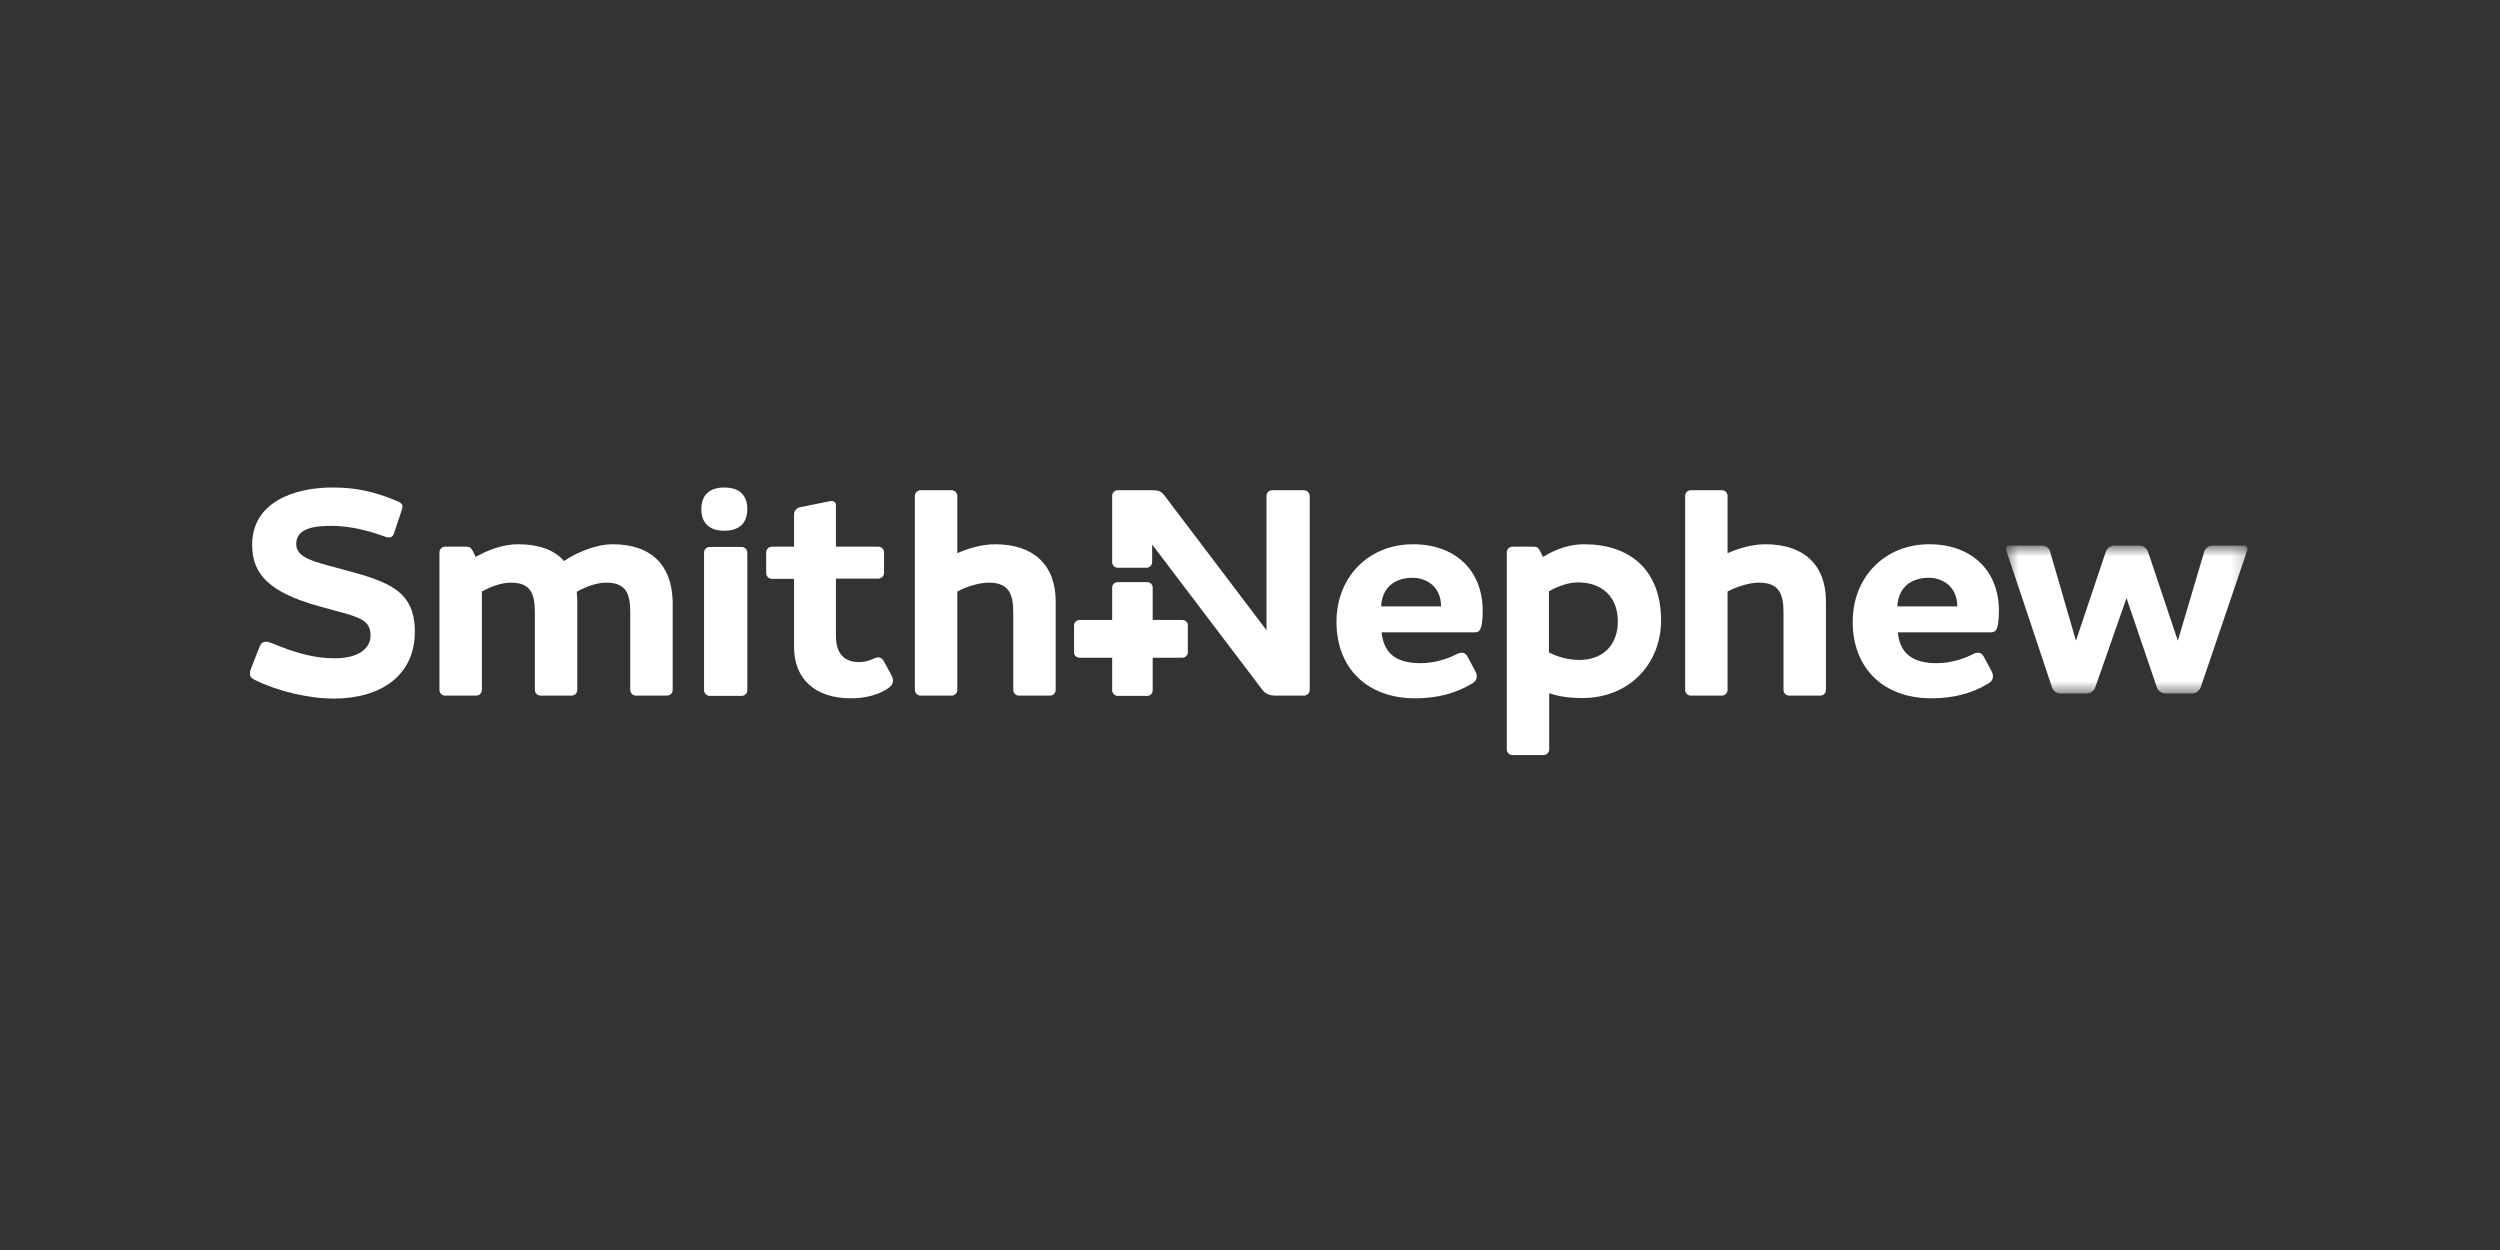 <svg fill="none" height="100" viewBox="0 0 200 100" width="200" xmlns="http://www.w3.org/2000/svg" xmlns:xlink="http://www.w3.org/1999/xlink"><rect x="0" y="0" width="200" height="100" fill="#333333" stroke="none"/><clipPath id="a"><path d="m20 39h160v21.405h-160z"/></clipPath><mask id="b" height="13" maskUnits="userSpaceOnUse" width="20" x="160" y="43"><path clip-rule="evenodd" d="m160.497 43.649h19.308v11.827h-19.308z" fill="#fff" fill-rule="evenodd"/></mask><g clip-path="url(#a)"><g clip-rule="evenodd" fill="#fff" fill-rule="evenodd"><path d="m59.33 43.757h-2.551c-.26 0-.454.195-.454.454v11.005c0 .238.216.454.454.454h2.551c.26 0 .454-.195.454-.454v-11.005c0-.259-.216-.454-.454-.454z"/><path d="m57.946 39c-1.189 0-1.838.605-1.838 1.73 0 1.124.649 1.73 1.838 1.73 1.189 0 1.838-.605 1.838-1.73 0-1.124-.649-1.73-1.838-1.73z"/><path d="m70.724 52.924c-.216-.389-.454-.411-.908-.195-.411.173-.735.238-1.103.238-.843 0-1.838-.368-1.838-2.076v-4.605h3.395c.238 0 .454-.195.454-.454v-1.643c0-.238-.195-.454-.454-.454h-3.395v-3.308c0-.303-.26-.368-.411-.346l-2.465.497c-.26.043-.476.303-.476.562v2.595h-1.773c-.238 0-.454.195-.454.454v1.665c0 .238.195.454.454.454h1.773v5.449c0 2.573 1.708 4.108 4.541 4.108 1.124 0 2.162-.26 2.919-.757.497-.324.584-.627.303-1.146z"/><path d="m79.611 43.541c-1.103 0-2.184.346-3.027.714v-4.584c0-.238-.195-.454-.454-.454h-2.486c-.238 0-.454.195-.454.454v15.524c0 .238.195.454.454.454h2.486c.238 0 .454-.195.454-.454v-7.87c.757-.411 1.773-.714 2.508-.714 1.622 0 1.968.908 1.968 2.4v6.184c0 .238.195.454.454.454h2.486c.238 0 .454-.195.454-.454v-7.135c-.022-2.876-1.773-4.519-4.843-4.519z"/><path d="m49.016 43.541c-1.405 0-2.984.714-3.892 1.341-.843-.951-2.119-1.341-3.697-1.341-1.146 0-2.357.432-3.373 1.016l-.173-.367c-.173-.346-.26-.454-.584-.454h-1.687c-.238 0-.454.195-.454.454v11.005c0 .238.195.454.454.454h2.486c.238 0 .454-.195.454-.454v-7.87c.757-.432 1.622-.714 2.314-.714 1.6 0 1.924.886 1.924 2.4v6.184c0 .238.195.454.454.454h2.486c.238 0 .454-.195.454-.454v-7.114c0-.216-.022-.519-.043-.735.778-.454 1.665-.735 2.357-.735 1.6 0 1.924.886 1.924 2.4v6.184c0 .238.195.454.454.454h2.486c.238 0 .454-.195.454-.454v-7.114c-.086-2.941-1.773-4.541-4.8-4.541z"/><path d="m27.654 45.616-1.449-.389c-1.514-.411-2.508-.778-2.508-1.708 0-1.319 1.6-1.449 2.832-1.449 1.254 0 2.703.281 4.281.865.368.13.584.086.714-.281l.605-1.816c.13-.389.086-.562-.324-.735-1.838-.778-3.308-1.103-5.211-1.103-3.092 0-6.422 1.189-6.422 4.584 0 2.443 1.492 3.827 5.319 4.908l1.665.454c1.773.476 2.486.778 2.486 1.881 0 1.124-1.059 1.838-2.876 1.838-1.535 0-3.07-.389-5.059-1.232-.454-.151-.757-.151-.93.281l-.714 1.816c-.173.454-.065.67.324.865 1.838.908 4.281 1.492 6.378 1.492 3.719-.022 6.422-1.859 6.422-5.341 0-3.222-1.989-3.978-5.535-4.93z"/><path d="m94.573 49.595h-8.195c-.238 0-.454.195-.454.432v2.162c0 .238.195.432.454.432h8.195c.238 0 .454-.195.454-.432v-2.162c0-.238-.195-.432-.454-.432z"/><path d="m151.784 48.514c.086-1.514 1.081-2.292 2.53-2.292 1.081 0 2.27.692 2.27 2.292zm2.551-4.973c-3.546 0-6.119 2.616-6.119 6.205 0 3.719 2.465 6.119 6.292 6.119 1.751 0 3.265-.389 4.606-1.211.345-.216.41-.562.216-.951l-.627-1.168c-.173-.324-.454-.411-.844-.216-.67.346-1.729.735-2.918.735-1.838 0-2.941-.692-3.114-2.465h7.351c.411 0 .736 0 .736-1.773-.022-3.2-2.206-5.276-5.579-5.276z"/><path d="m110.486 48.514c.087-1.514 1.082-2.292 2.53-2.292 1.081 0 2.27.692 2.27 2.292zm2.552-4.973c-3.546 0-6.119 2.616-6.119 6.205 0 3.719 2.465 6.119 6.292 6.119 1.751 0 3.265-.389 4.605-1.211.346-.216.411-.562.216-.951l-.627-1.168c-.173-.324-.454-.411-.843-.216-.67.346-1.73.735-2.919.735-1.838 0-2.94-.692-3.113-2.465h7.351c.411 0 .735 0 .735-1.773-.021-3.2-2.205-5.276-5.578-5.276z"/></g><g mask="url(#b)"><path clip-rule="evenodd" d="m179.503 43.649h-2.53c-.259 0-.541.216-.627.454l-2.119 7.157-2.4-7.157c-.086-.238-.368-.454-.649-.454h-2.054c-.259 0-.562.216-.648.454l-2.4 7.157-2.076-7.157c-.065-.26-.346-.454-.605-.454h-2.617c-.237 0-.346.151-.281.368l3.676 11.005c.086.238.368.454.627.454h2.162c.26 0 .562-.216.649-.454l2.508-7.178 2.443 7.178c.087.238.368.454.649.454h2.184c.259 0 .562-.216.648-.454l3.741-11.005c.065-.216-.043-.368-.281-.368z" fill="#fff" fill-rule="evenodd"/></g><g clip-rule="evenodd" fill="#fff" fill-rule="evenodd"><path d="m126.335 52.795c-.843 0-1.73-.238-2.421-.605v-4.886c.756-.432 1.621-.714 2.313-.714 1.968 0 3.2 1.189 3.2 3.114 0 1.903-1.189 3.092-3.092 3.092zm.389-9.254c-1.081 0-2.162.324-3.286 1.016l-.173-.367c-.173-.346-.26-.454-.584-.454h-1.686c-.238 0-.454.195-.454.454v15.762c0 .238.194.454.454.454h2.486c.238 0 .454-.195.454-.454v-4.497c.497.173 1.319.389 2.66.389 3.632 0 6.291-2.616 6.291-6.249-.021-4.022-2.508-6.054-6.162-6.054z"/><path d="m141.232 43.541c-1.102 0-2.183.346-3.027.714v-4.584c0-.238-.194-.454-.454-.454h-2.486c-.238 0-.454.195-.454.454v15.524c0 .238.194.454.454.454h2.486c.238 0 .454-.195.454-.454v-7.87c.757-.411 1.773-.714 2.509-.714 1.621 0 1.967.908 1.967 2.4v6.184c0 .238.195.454.454.454h2.487c.237 0 .454-.195.454-.454v-7.135c-.022-2.876-1.773-4.519-4.844-4.519z"/><path d="m91.762 46.568h-2.335c-.259 0-.454.195-.454.454v8.195c0 .238.195.454.454.454h2.335c.259 0 .454-.195.454-.454v-8.195c0-.259-.195-.454-.454-.454z"/><path d="m104.303 39.216h-2.53c-.238 0-.454.195-.454.454v10.746l-8.108-10.703c-.303-.411-.497-.497-1.081-.497h-2.703c-.238 0-.454.195-.454.454v5.297c0 .238.195.454.454.454h2.292c.238 0 .454-.195.454-.454v-1.405l8.757 11.546c.302.411.605.54 1.146.54h2.248c.238 0 .454-.195.454-.454v-15.524c-.021-.259-.216-.454-.475-.454z"/></g></g></svg>